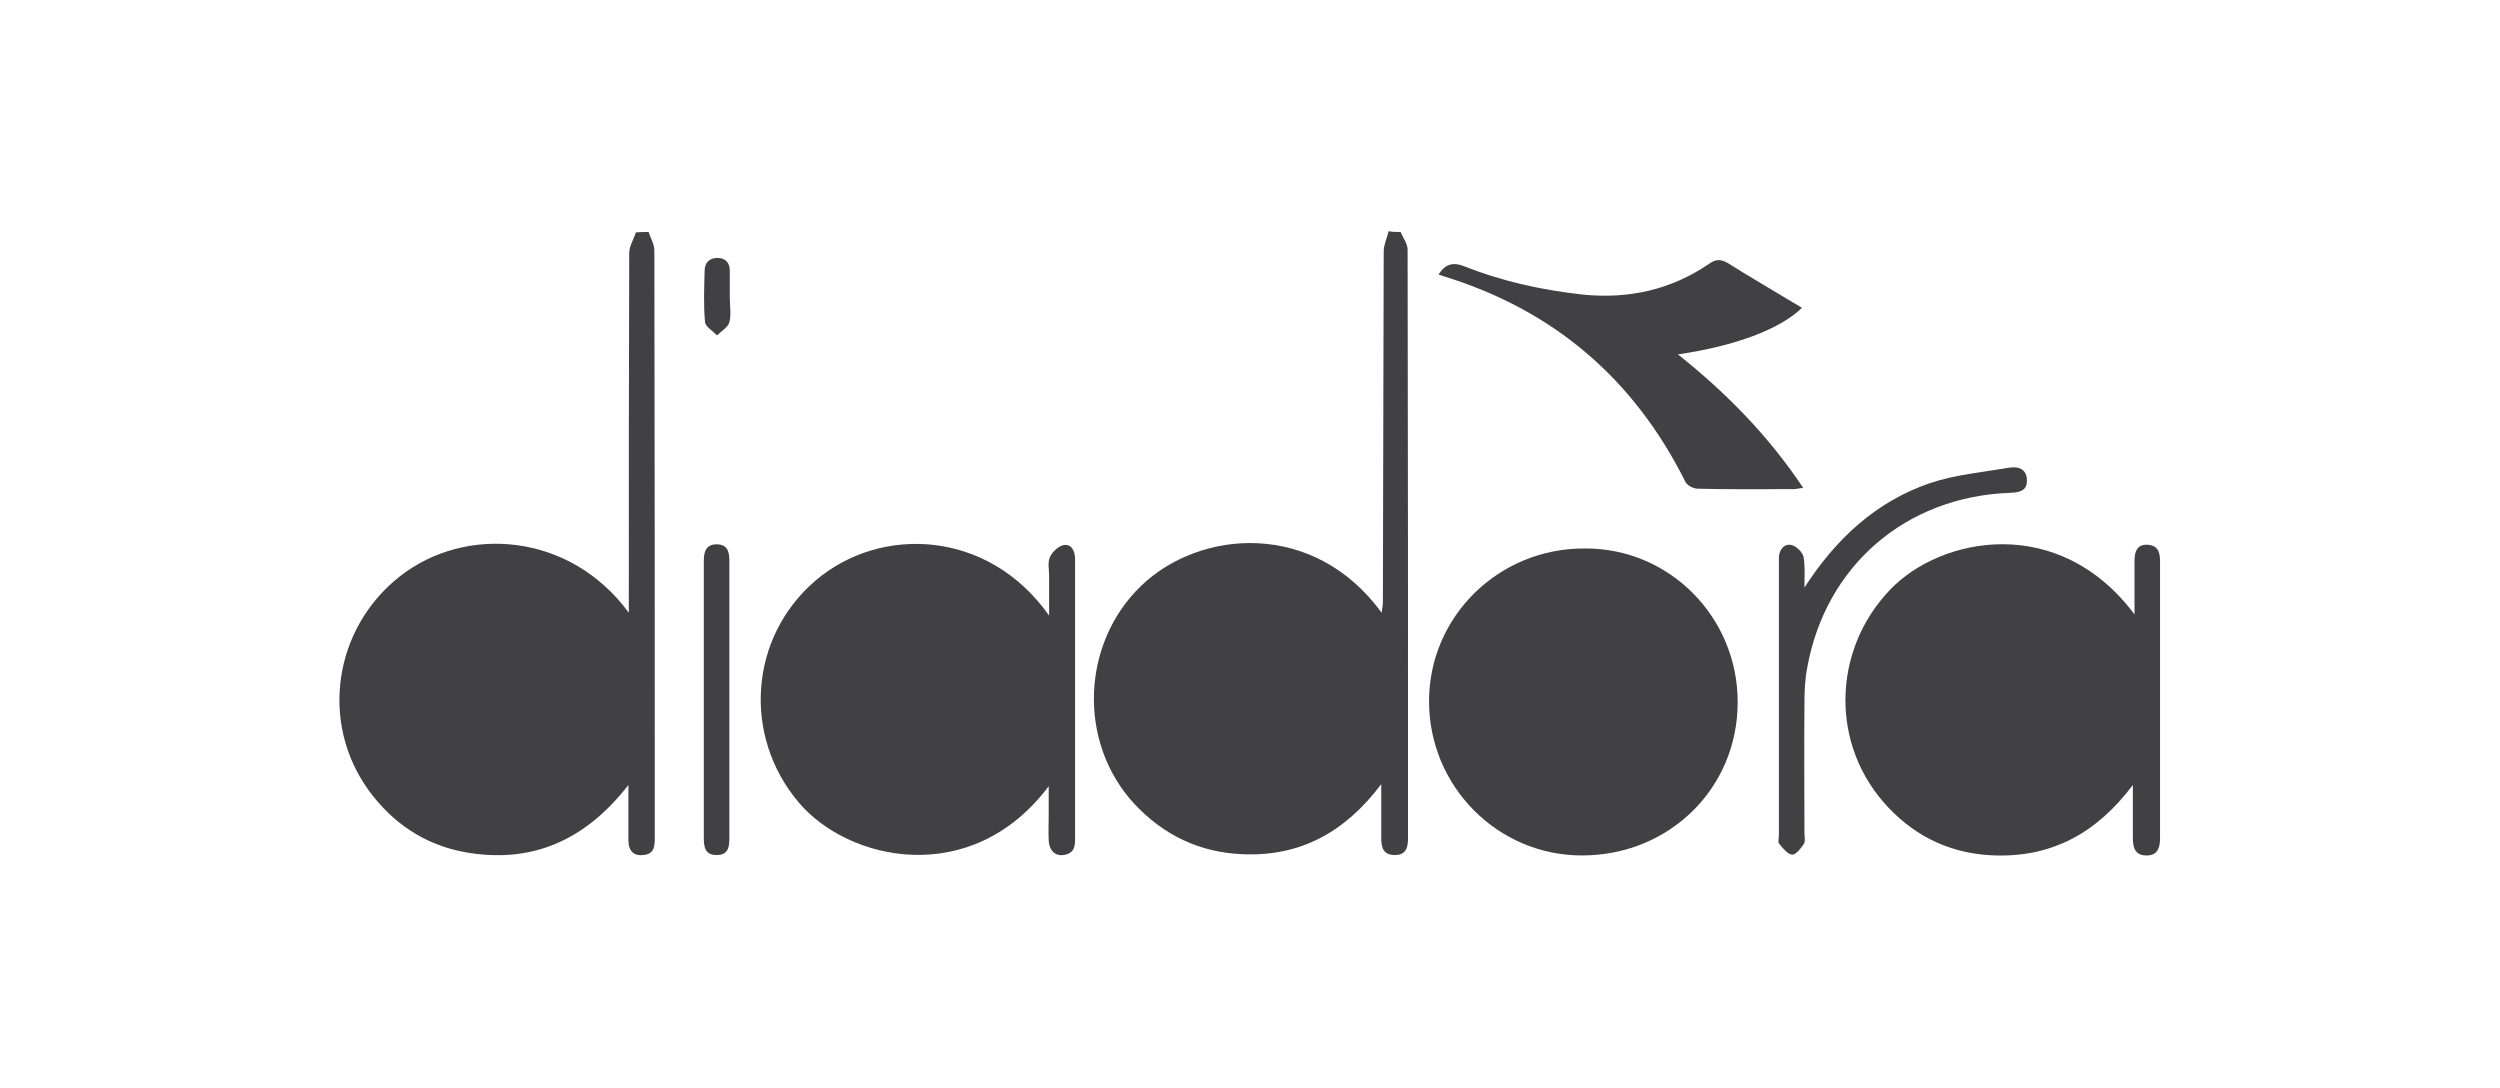 <?xml version="1.0" encoding="utf-8"?>
<!-- Generator: Adobe Illustrator 26.0.3, SVG Export Plug-In . SVG Version: 6.00 Build 0)  -->
<svg version="1.1" id="Layer_1" xmlns="http://www.w3.org/2000/svg" xmlns:xlink="http://www.w3.org/1999/xlink" x="0px" y="0px"
	 viewBox="0 0 606.7 264" style="enable-background:new 0 0 606.7 264;" xml:space="preserve">
<style type="text/css">
	.st0{fill:#414042;}
</style>
<g>
	<path class="st0" d="M339.9,56.3c0.6,1.4,1.7,2.9,1.7,4.3c0.1,47.6,0.1,95.2,0.1,142.7c0,2.3-0.4,4.2-3.2,4.2
		c-2.8,0-3.3-1.8-3.3-4.1c0-4,0-8.1,0-13.1c-8.8,11.7-19.7,17.6-33.6,17c-10.4-0.4-19.2-4.6-26.3-12.2
		c-13.8-14.9-12.9-38.9,1.6-52.9c14.3-13.8,42-16,58.4,6.5c0.1-1.1,0.3-1.8,0.3-2.5c0.1-28.4,0.1-56.8,0.2-85.2
		c0-1.6,0.8-3.2,1.2-4.9C337.8,56.3,338.9,56.3,339.9,56.3z"/>
	<path class="st0" d="M157.4,56.3c0.5,1.5,1.4,3,1.4,4.5c0.1,47.4,0.1,94.7,0.1,142.1c0,2.1,0.1,4.3-2.7,4.6c-2.4,0.3-3.7-1-3.7-3.6
		c0-4.2,0-8.3,0-13.4C142,204,129,209.7,112.8,206.8c-9.8-1.8-17.6-7.1-23.4-15.1c-11.8-16.4-8.4-39.2,7.6-51.8
		c16-12.6,41.4-10.6,55.6,8.8c0-1.1,0-2.3,0-3.4c0-28,0-55.9,0.1-83.9c0-1.7,1.1-3.3,1.6-5C155.4,56.3,156.4,56.3,157.4,56.3z"/>
	<path class="st0" d="M518,149.1c0-4.9,0-9,0-13c0-2.2,0.6-4,3.1-3.9c2.5,0.1,3.1,1.7,3.1,4c0,22.4,0,44.7,0,67.1
		c0,2.2-0.4,4.2-3.1,4.3c-3,0.1-3.5-1.9-3.5-4.3c0-3.9,0-7.9,0-12.8c-8.8,11.7-19.6,17.5-33.4,17.1c-10.2-0.3-18.9-4.2-25.9-11.6
		c-14.2-14.9-13.8-38.1,0.4-52.9C470.9,130.3,499.6,124.5,518,149.1z"/>
	<path class="st0" d="M254.5,190.8c-18.8,25-48.8,18.1-60.7,3.9c-13.6-16.1-12-40,4.1-53.8c15.8-13.5,42-12.4,56.7,8.5
		c0-3.8,0-6.7,0-9.7c0-1.5-0.4-3.2,0.2-4.5c0.5-1.2,2-2.6,3.2-2.9c1.9-0.4,2.8,1.2,2.9,3.1c0,0.3,0,0.6,0,0.9c0,22.2,0,44.5,0,66.7
		c0,1.9,0.1,3.8-2.3,4.4c-2.3,0.6-4-0.8-4.1-3.5c-0.1-2.1,0-4.3,0-6.4C254.5,195.6,254.5,193.5,254.5,190.8z"/>
	<path class="st0" d="M421.7,170.4c0,20.9-16.6,37.2-37.8,37.2c-20.5,0-37.1-16.8-37.1-37.4c0-20.6,16.9-37.2,37.8-37.1
		C405.1,133,421.7,149.7,421.7,170.4z"/>
	<path class="st0" d="M437.3,74.7c-5.3,5.2-16.3,9.3-30.1,11.3c11.8,9.4,22,19.8,30.4,32.4c-1,0.1-1.7,0.3-2.3,0.3
		c-7.8,0-15.6,0.1-23.3-0.1c-1,0-2.6-0.8-3-1.7c-12.5-25-32-41.7-58.8-49.9c-0.4-0.1-0.7-0.3-1.1-0.4c1.6-2.4,3.3-3.1,6.2-2
		c9.3,3.7,18.9,5.8,28.9,6.9c11.1,1.1,21.4-1.2,30.6-7.5c1.7-1.2,2.9-1.1,4.6-0.1C425.1,67.5,431.2,71,437.3,74.7z"/>
	<path class="st0" d="M437.9,142.6c7.6-11.8,17.3-20.8,30.3-25.3c6.2-2.1,12.9-2.7,19.4-3.8c2.3-0.4,4.3,0.4,4.3,3.1
		c0,2.6-1.9,2.9-4.1,3c-25.2,0.9-44.7,17.6-49.2,42.3c-0.6,3-0.7,6.1-0.7,9.1c-0.1,10.4,0,20.8,0,31.2c0,0.9,0.3,2-0.2,2.7
		c-0.7,1-1.9,2.6-2.8,2.5c-1.1-0.1-2.2-1.5-3.1-2.6c-0.4-0.4-0.1-1.4-0.1-2.1c0-21.9,0-43.9,0-65.8c0-0.6,0-1.2,0-1.8
		c0.2-1.9,1.4-3.3,3.2-2.8c1.1,0.3,2.6,1.8,2.8,2.9C438.1,137.6,437.9,140.1,437.9,142.6z"/>
	<path class="st0" d="M177,170c0,11.1,0,22.2,0,33.3c0,2.2-0.2,4.2-3.1,4.2c-2.9,0-3.1-2.1-3.1-4.3c0-22.3,0-44.7,0-67
		c0-2.3,0.5-4.2,3.3-4.1c2.6,0.1,2.9,2,2.9,4.1C177,147.6,177,158.8,177,170z"/>
	<path class="st0" d="M177.1,72.1c0,2,0.4,4.2-0.1,6.1c-0.3,1.2-1.9,2.1-3,3.2c-1-1.1-2.8-2.1-2.9-3.2c-0.4-4.2-0.2-8.4-0.1-12.5
		c0-1.9,1.1-3.1,3.1-3.1c2,0,3,1.2,3,3.1C177.1,67.8,177.1,69.9,177.1,72.1z"/>
</g>
</svg>
